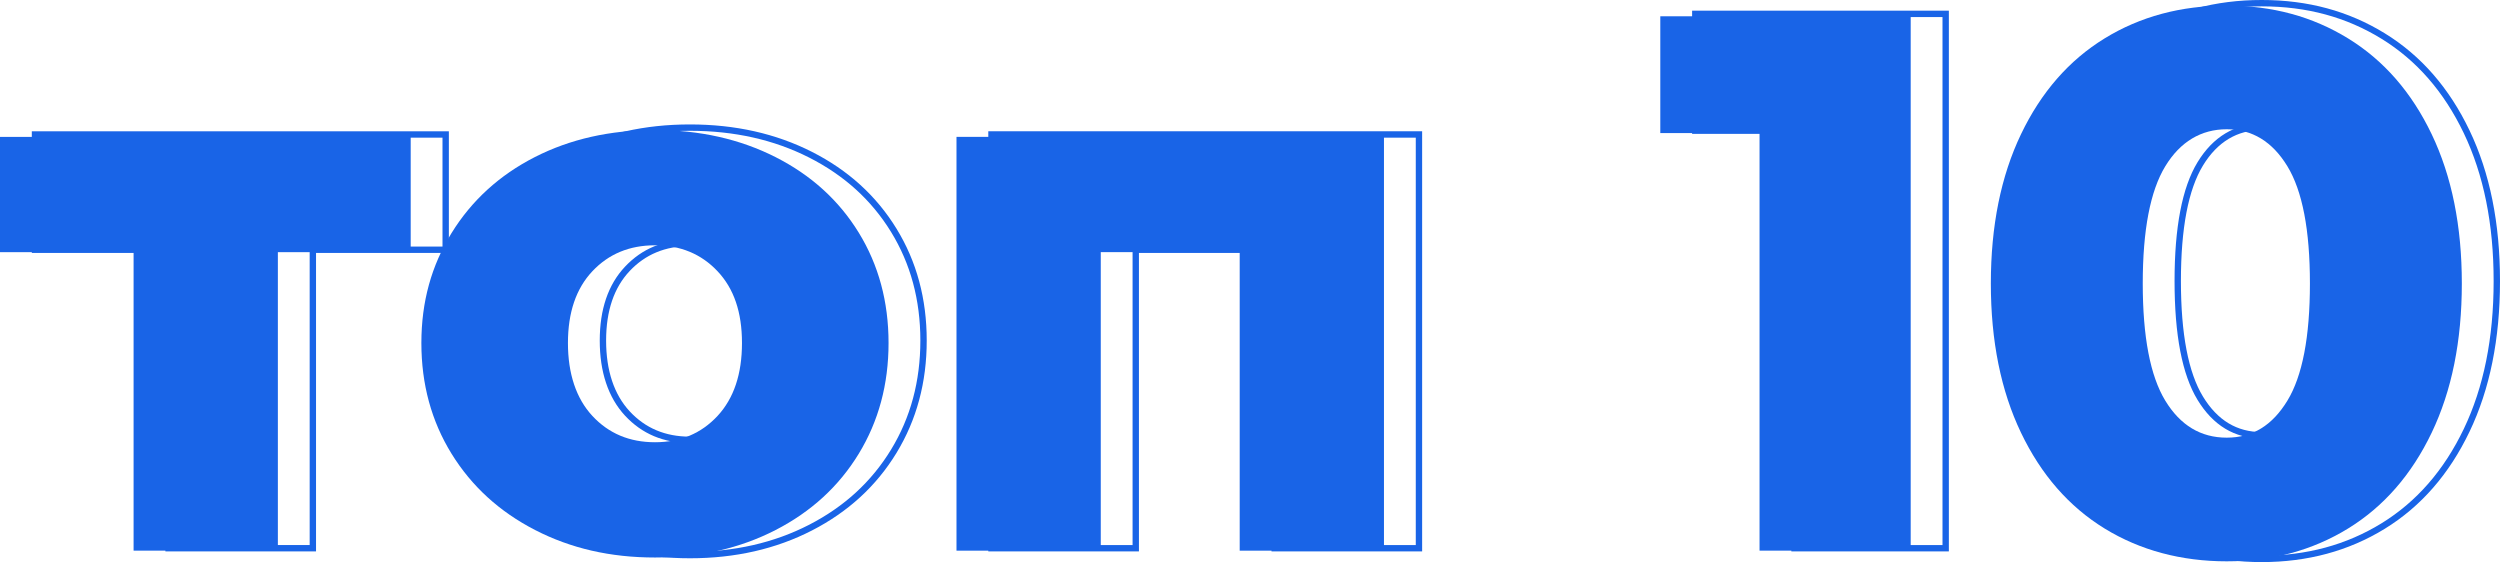 <?xml version="1.0" encoding="UTF-8"?> <svg xmlns="http://www.w3.org/2000/svg" id="_Слой_1" data-name="Слой 1" viewBox="0 0 393 88.36"><defs><style> .cls-1 { fill: #1964e7; stroke-width: 0px; } .cls-2 { fill: none; stroke: #1964e7; stroke-miterlimit: 10; } </style></defs><g><path class="cls-2" d="m70.06,39.26h-20.88v46.92h-22.68v-46.92H5.5v-18.12h64.56v18.12Z"></path><path class="cls-2" d="m89.62,82.94c-5.6-2.88-9.98-6.88-13.14-12-3.16-5.12-4.74-10.92-4.74-17.4s1.58-12.16,4.74-17.28c3.16-5.12,7.52-9.1,13.08-11.94,5.56-2.84,11.86-4.26,18.9-4.26s13.36,1.42,18.96,4.26c5.6,2.84,9.96,6.8,13.08,11.88,3.12,5.08,4.68,10.86,4.68,17.34s-1.56,12.28-4.68,17.4c-3.12,5.12-7.48,9.12-13.08,12-5.6,2.88-11.92,4.32-18.96,4.32s-13.24-1.44-18.84-4.32Zm28.68-17.94c2.56-2.76,3.84-6.58,3.84-11.46s-1.28-8.56-3.84-11.28c-2.56-2.72-5.84-4.08-9.84-4.08s-7.28,1.36-9.84,4.08c-2.56,2.72-3.84,6.48-3.84,11.28s1.28,8.7,3.84,11.46c2.56,2.76,5.84,4.14,9.84,4.14s7.28-1.38,9.84-4.14Z"></path><path class="cls-2" d="m223.06,21.14v65.04h-22.68v-46.92h-21.84v46.92h-22.68V21.14h67.2Z"></path><path class="cls-2" d="m305.86,2.18v84h-23.76V20.54h-15.6V2.18h39.36Z"></path><path class="cls-2" d="m336.34,82.7c-5.6-3.44-9.98-8.46-13.14-15.06-3.16-6.6-4.74-14.42-4.74-23.46s1.58-16.86,4.74-23.46c3.16-6.6,7.54-11.62,13.14-15.06,5.6-3.44,12-5.16,19.2-5.16s13.48,1.72,19.08,5.16c5.6,3.44,9.98,8.46,13.14,15.06,3.16,6.6,4.74,14.42,4.74,23.46s-1.58,16.86-4.74,23.46c-3.16,6.6-7.54,11.62-13.14,15.06-5.6,3.44-11.96,5.16-19.08,5.16s-13.6-1.72-19.2-5.16Zm28.74-20.1c2.36-3.88,3.54-10.02,3.54-18.42s-1.18-14.54-3.54-18.42c-2.36-3.88-5.54-5.82-9.54-5.82s-7.3,1.94-9.66,5.82c-2.36,3.88-3.54,10.02-3.54,18.42s1.18,14.54,3.54,18.42c2.36,3.88,5.58,5.82,9.66,5.82s7.18-1.94,9.54-5.82Z"></path></g><g><path class="cls-1" d="m64.56,39.64h-20.88v46.92h-22.68v-46.92H0v-18.12h64.56v18.12Z"></path><path class="cls-1" d="m84.12,83.32c-5.6-2.88-9.98-6.88-13.14-12-3.16-5.12-4.74-10.92-4.74-17.4s1.58-12.16,4.74-17.28c3.16-5.12,7.52-9.1,13.08-11.94,5.56-2.84,11.86-4.26,18.9-4.26s13.36,1.42,18.96,4.26c5.6,2.84,9.96,6.8,13.08,11.88,3.12,5.08,4.68,10.86,4.68,17.34s-1.56,12.28-4.68,17.4c-3.12,5.12-7.48,9.12-13.08,12-5.6,2.88-11.92,4.32-18.96,4.32s-13.24-1.44-18.84-4.32Zm28.68-17.94c2.56-2.76,3.84-6.58,3.84-11.46s-1.28-8.56-3.84-11.28c-2.56-2.72-5.84-4.08-9.84-4.08s-7.28,1.36-9.84,4.08c-2.56,2.72-3.84,6.48-3.84,11.28s1.28,8.7,3.84,11.46c2.56,2.76,5.84,4.14,9.84,4.14s7.28-1.38,9.84-4.14Z"></path><path class="cls-1" d="m217.56,21.52v65.04h-22.68v-46.92h-21.84v46.92h-22.68V21.52h67.2Z"></path><path class="cls-1" d="m300.36,2.56v84h-23.76V20.92h-15.6V2.56h39.36Z"></path><path class="cls-1" d="m330.84,83.08c-5.6-3.44-9.98-8.46-13.14-15.06-3.16-6.6-4.74-14.42-4.74-23.46s1.58-16.86,4.74-23.46c3.16-6.6,7.54-11.62,13.14-15.06,5.6-3.44,12-5.16,19.2-5.16s13.48,1.72,19.08,5.16c5.6,3.44,9.98,8.46,13.14,15.06,3.16,6.6,4.74,14.42,4.74,23.46s-1.58,16.86-4.74,23.46c-3.16,6.6-7.54,11.62-13.14,15.06-5.6,3.44-11.96,5.16-19.08,5.16s-13.6-1.72-19.2-5.16Zm28.74-20.1c2.36-3.88,3.54-10.02,3.54-18.42s-1.18-14.54-3.54-18.42c-2.36-3.88-5.54-5.82-9.54-5.82s-7.3,1.94-9.66,5.82c-2.36,3.88-3.54,10.02-3.54,18.42s1.18,14.54,3.54,18.42c2.36,3.88,5.58,5.82,9.66,5.82s7.18-1.94,9.54-5.82Z"></path></g></svg> 